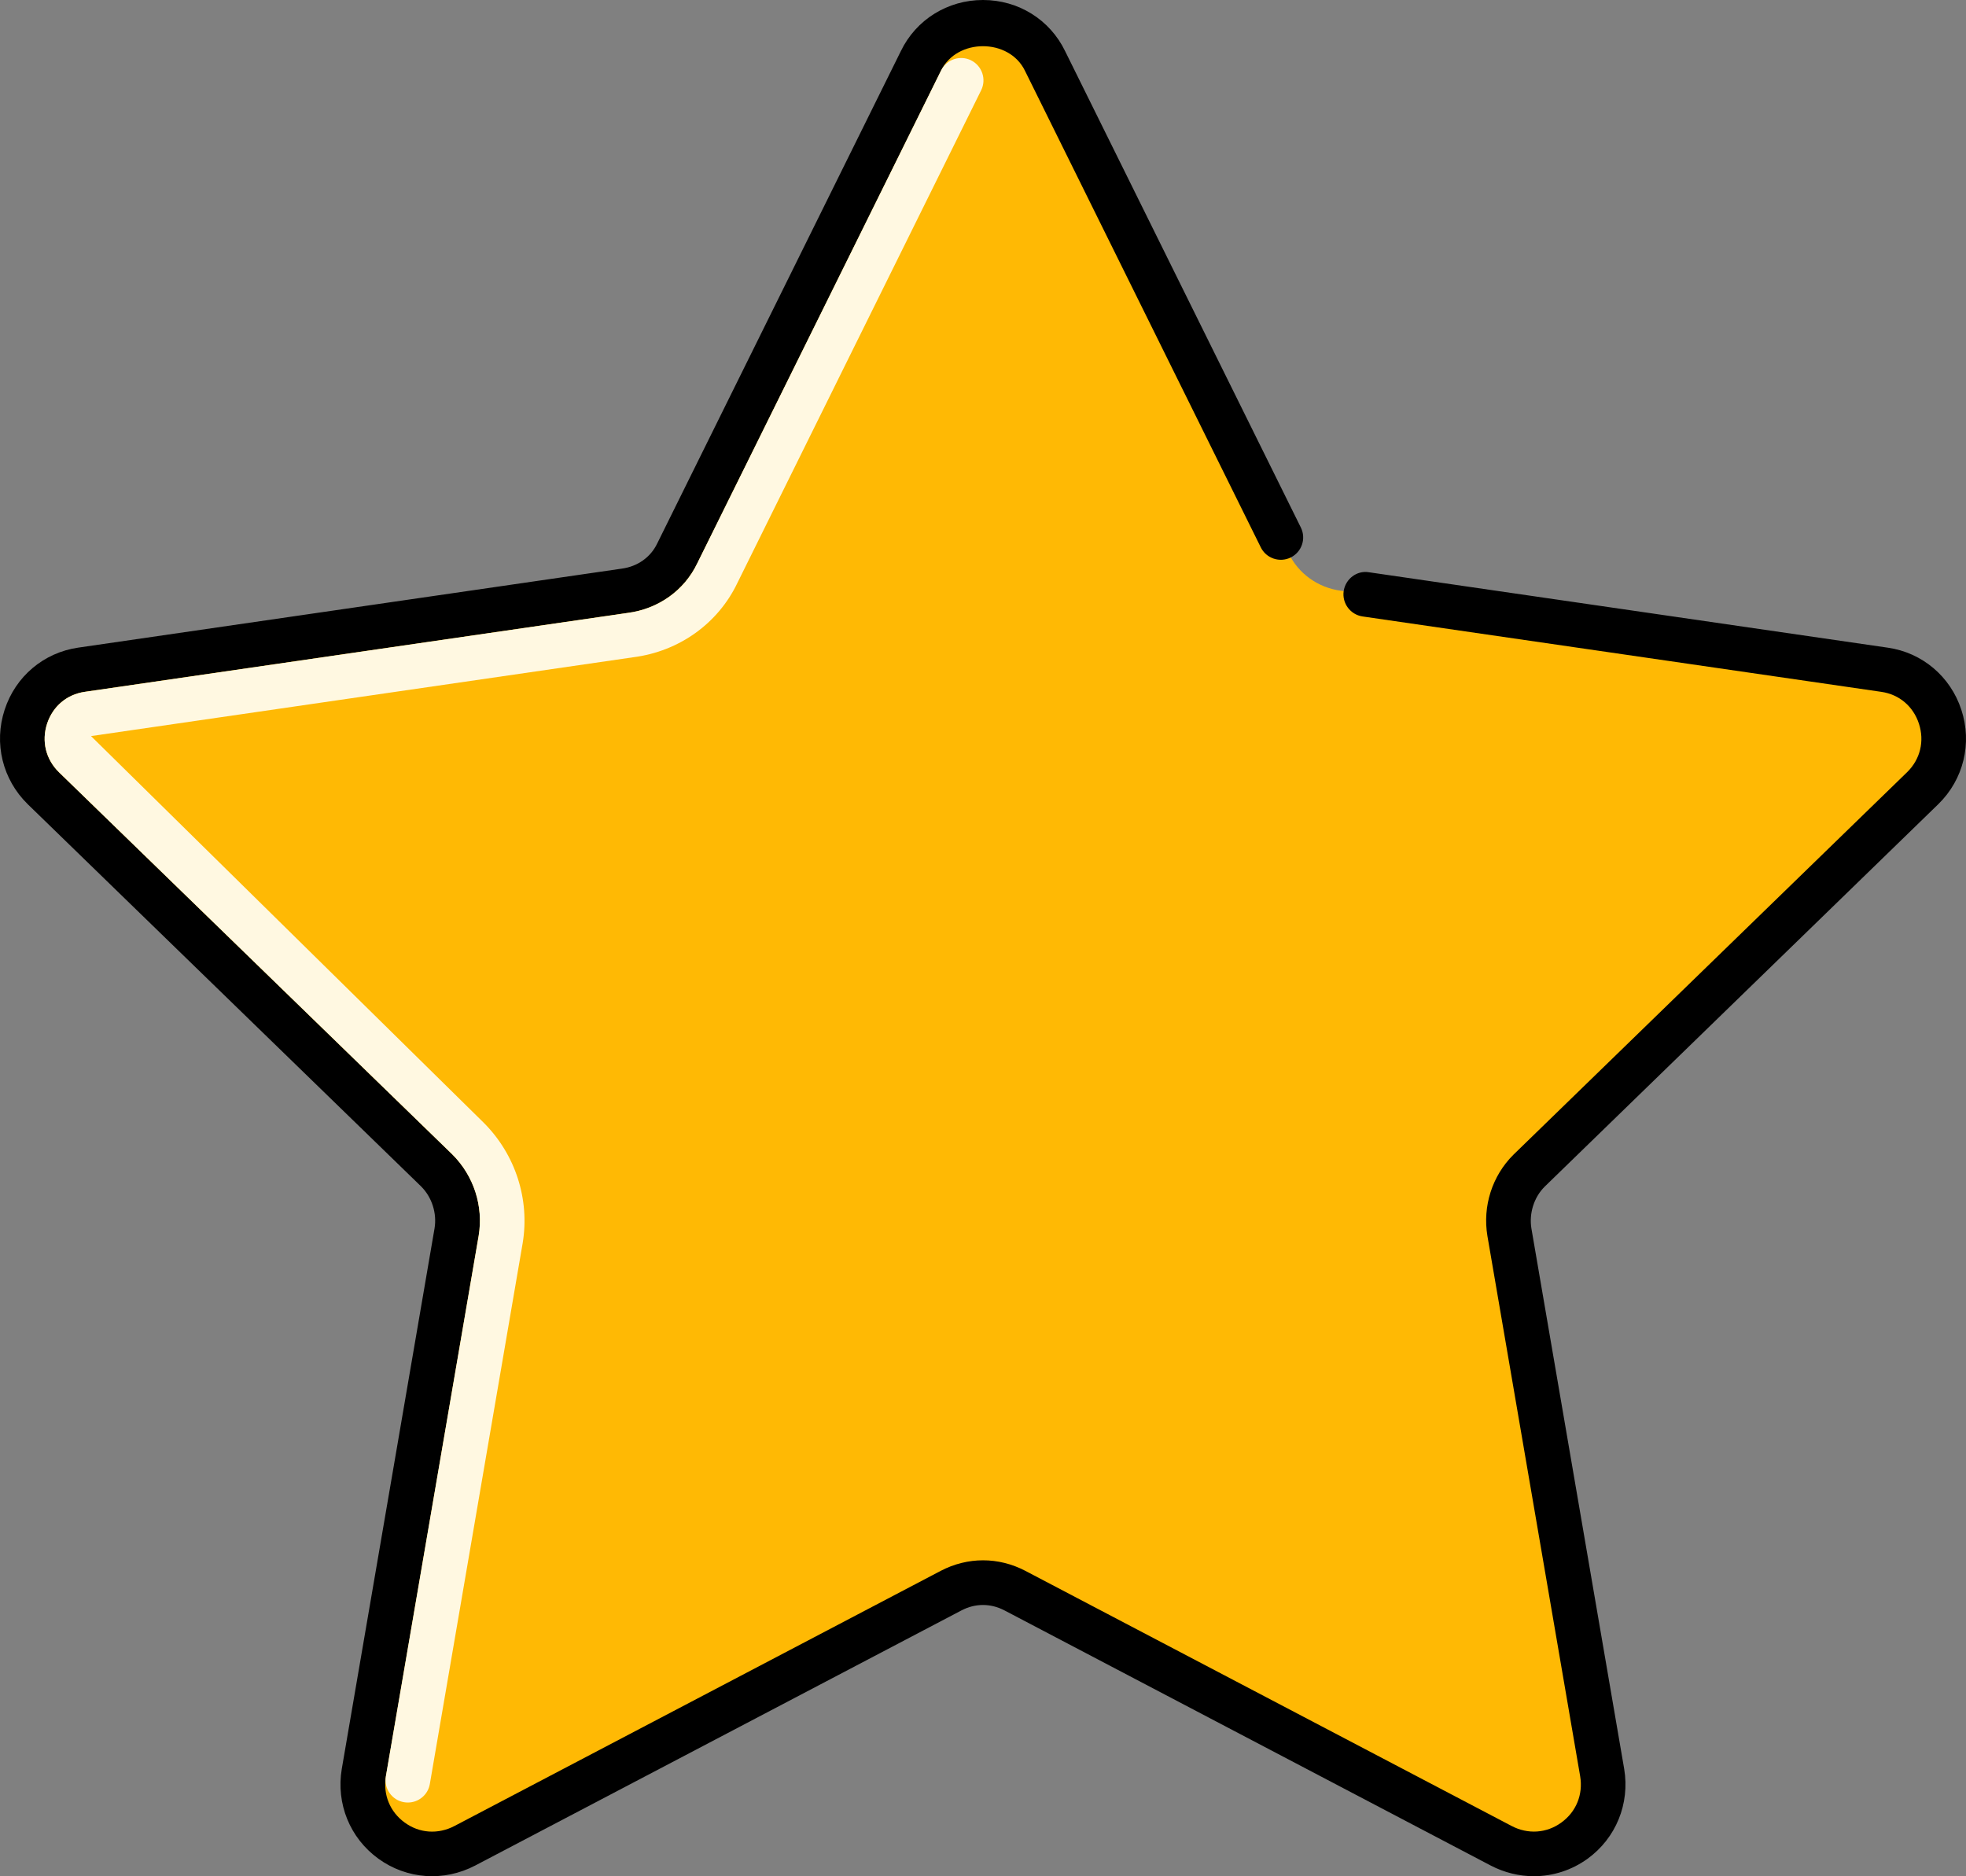 <?xml version="1.0" encoding="UTF-8"?> <svg xmlns="http://www.w3.org/2000/svg" width="44" height="42" viewBox="0 0 44 42" fill="none"><rect x="0" y="0" width="44" height="42" fill="#808080" stroke="none"/> <path d="M21.283 35.607L10.404 41.316C9.253 41.918 7.929 40.953 8.142 39.68L10.218 27.583C10.302 27.081 10.136 26.561 9.778 26.204L0.968 17.642C0.05 16.742 0.558 15.174 1.822 14.992L13.986 13.224C14.502 13.158 14.943 12.838 15.16 12.382L20.611 1.364C21.167 0.211 22.833 0.211 23.388 1.364L28.839 12.382C29.056 12.838 29.497 13.157 30.013 13.224L42.177 14.992C43.441 15.175 43.948 16.742 43.031 17.642L34.221 26.204C33.863 26.561 33.697 27.081 33.781 27.583L35.857 39.68C36.07 40.953 34.747 41.918 33.595 41.316L22.716 35.607C22.26 35.367 21.74 35.367 21.283 35.607Z" fill="#FFB904"></path> <path d="M34.328 41.998C34 41.998 33.67 41.919 33.364 41.76L22.484 36.05C22.171 35.886 21.828 35.886 21.515 36.05L10.636 41.759C9.933 42.126 9.104 42.067 8.468 41.606C7.832 41.145 7.519 40.376 7.649 39.597L9.725 27.498C9.782 27.16 9.667 26.799 9.425 26.558L0.62 18.001C0.056 17.448 -0.142 16.638 0.104 15.887C0.347 15.141 0.978 14.609 1.75 14.497L13.913 12.729C14.267 12.683 14.561 12.474 14.708 12.167L20.162 1.143C20.502 0.44 21.207 0 22 0C22.793 0 23.498 0.44 23.839 1.147L29.114 11.809C29.236 12.057 29.135 12.356 28.887 12.479C28.641 12.6 28.339 12.501 28.217 12.252L22.94 1.586C22.585 0.849 21.413 0.853 21.061 1.582L15.608 12.604C15.319 13.212 14.735 13.632 14.049 13.72L1.895 15.487C1.496 15.545 1.182 15.811 1.055 16.198C0.926 16.591 1.025 16.998 1.319 17.286L10.128 25.846C10.607 26.323 10.824 27.002 10.713 27.666L8.637 39.765C8.569 40.17 8.726 40.557 9.057 40.797C9.388 41.039 9.806 41.066 10.174 40.873L21.052 35.164C21.656 34.848 22.347 34.848 22.95 35.164L33.829 40.873C34.196 41.066 34.615 41.037 34.945 40.796C35.276 40.556 35.433 40.169 35.365 39.762L33.289 27.667C33.178 27.001 33.395 26.322 33.87 25.849L42.683 17.284C42.976 16.997 43.075 16.591 42.946 16.198C42.819 15.811 42.506 15.545 42.107 15.487L30.495 13.799C30.223 13.759 30.033 13.506 30.072 13.233C30.112 12.959 30.367 12.763 30.639 12.81L42.25 14.498C43.021 14.609 43.652 15.142 43.896 15.888C44.142 16.639 43.945 17.449 43.381 18L34.57 26.563C34.332 26.8 34.217 27.161 34.274 27.501L36.35 39.596C36.48 40.376 36.166 41.146 35.531 41.607C35.173 41.866 34.753 41.998 34.328 41.998Z" fill="black"></path> <path d="M9.129 40.349C9.101 40.349 9.072 40.347 9.043 40.342C8.772 40.296 8.589 40.037 8.635 39.765L10.712 27.664C10.823 27.002 10.603 26.32 10.123 25.841L1.32 17.287C1.025 16.998 0.926 16.592 1.053 16.2C1.182 15.81 1.495 15.545 1.894 15.487L14.041 13.721C14.734 13.632 15.315 13.217 15.604 12.611L21.062 1.577C21.185 1.328 21.487 1.229 21.732 1.35C21.979 1.473 22.081 1.772 21.959 2.02L16.504 13.047C16.072 13.955 15.201 14.58 14.177 14.712L2.037 16.477L10.823 25.129C11.536 25.84 11.861 26.848 11.697 27.831L9.62 39.934C9.579 40.177 9.367 40.349 9.129 40.349Z" fill="#FFF8E1"></path> </svg> 